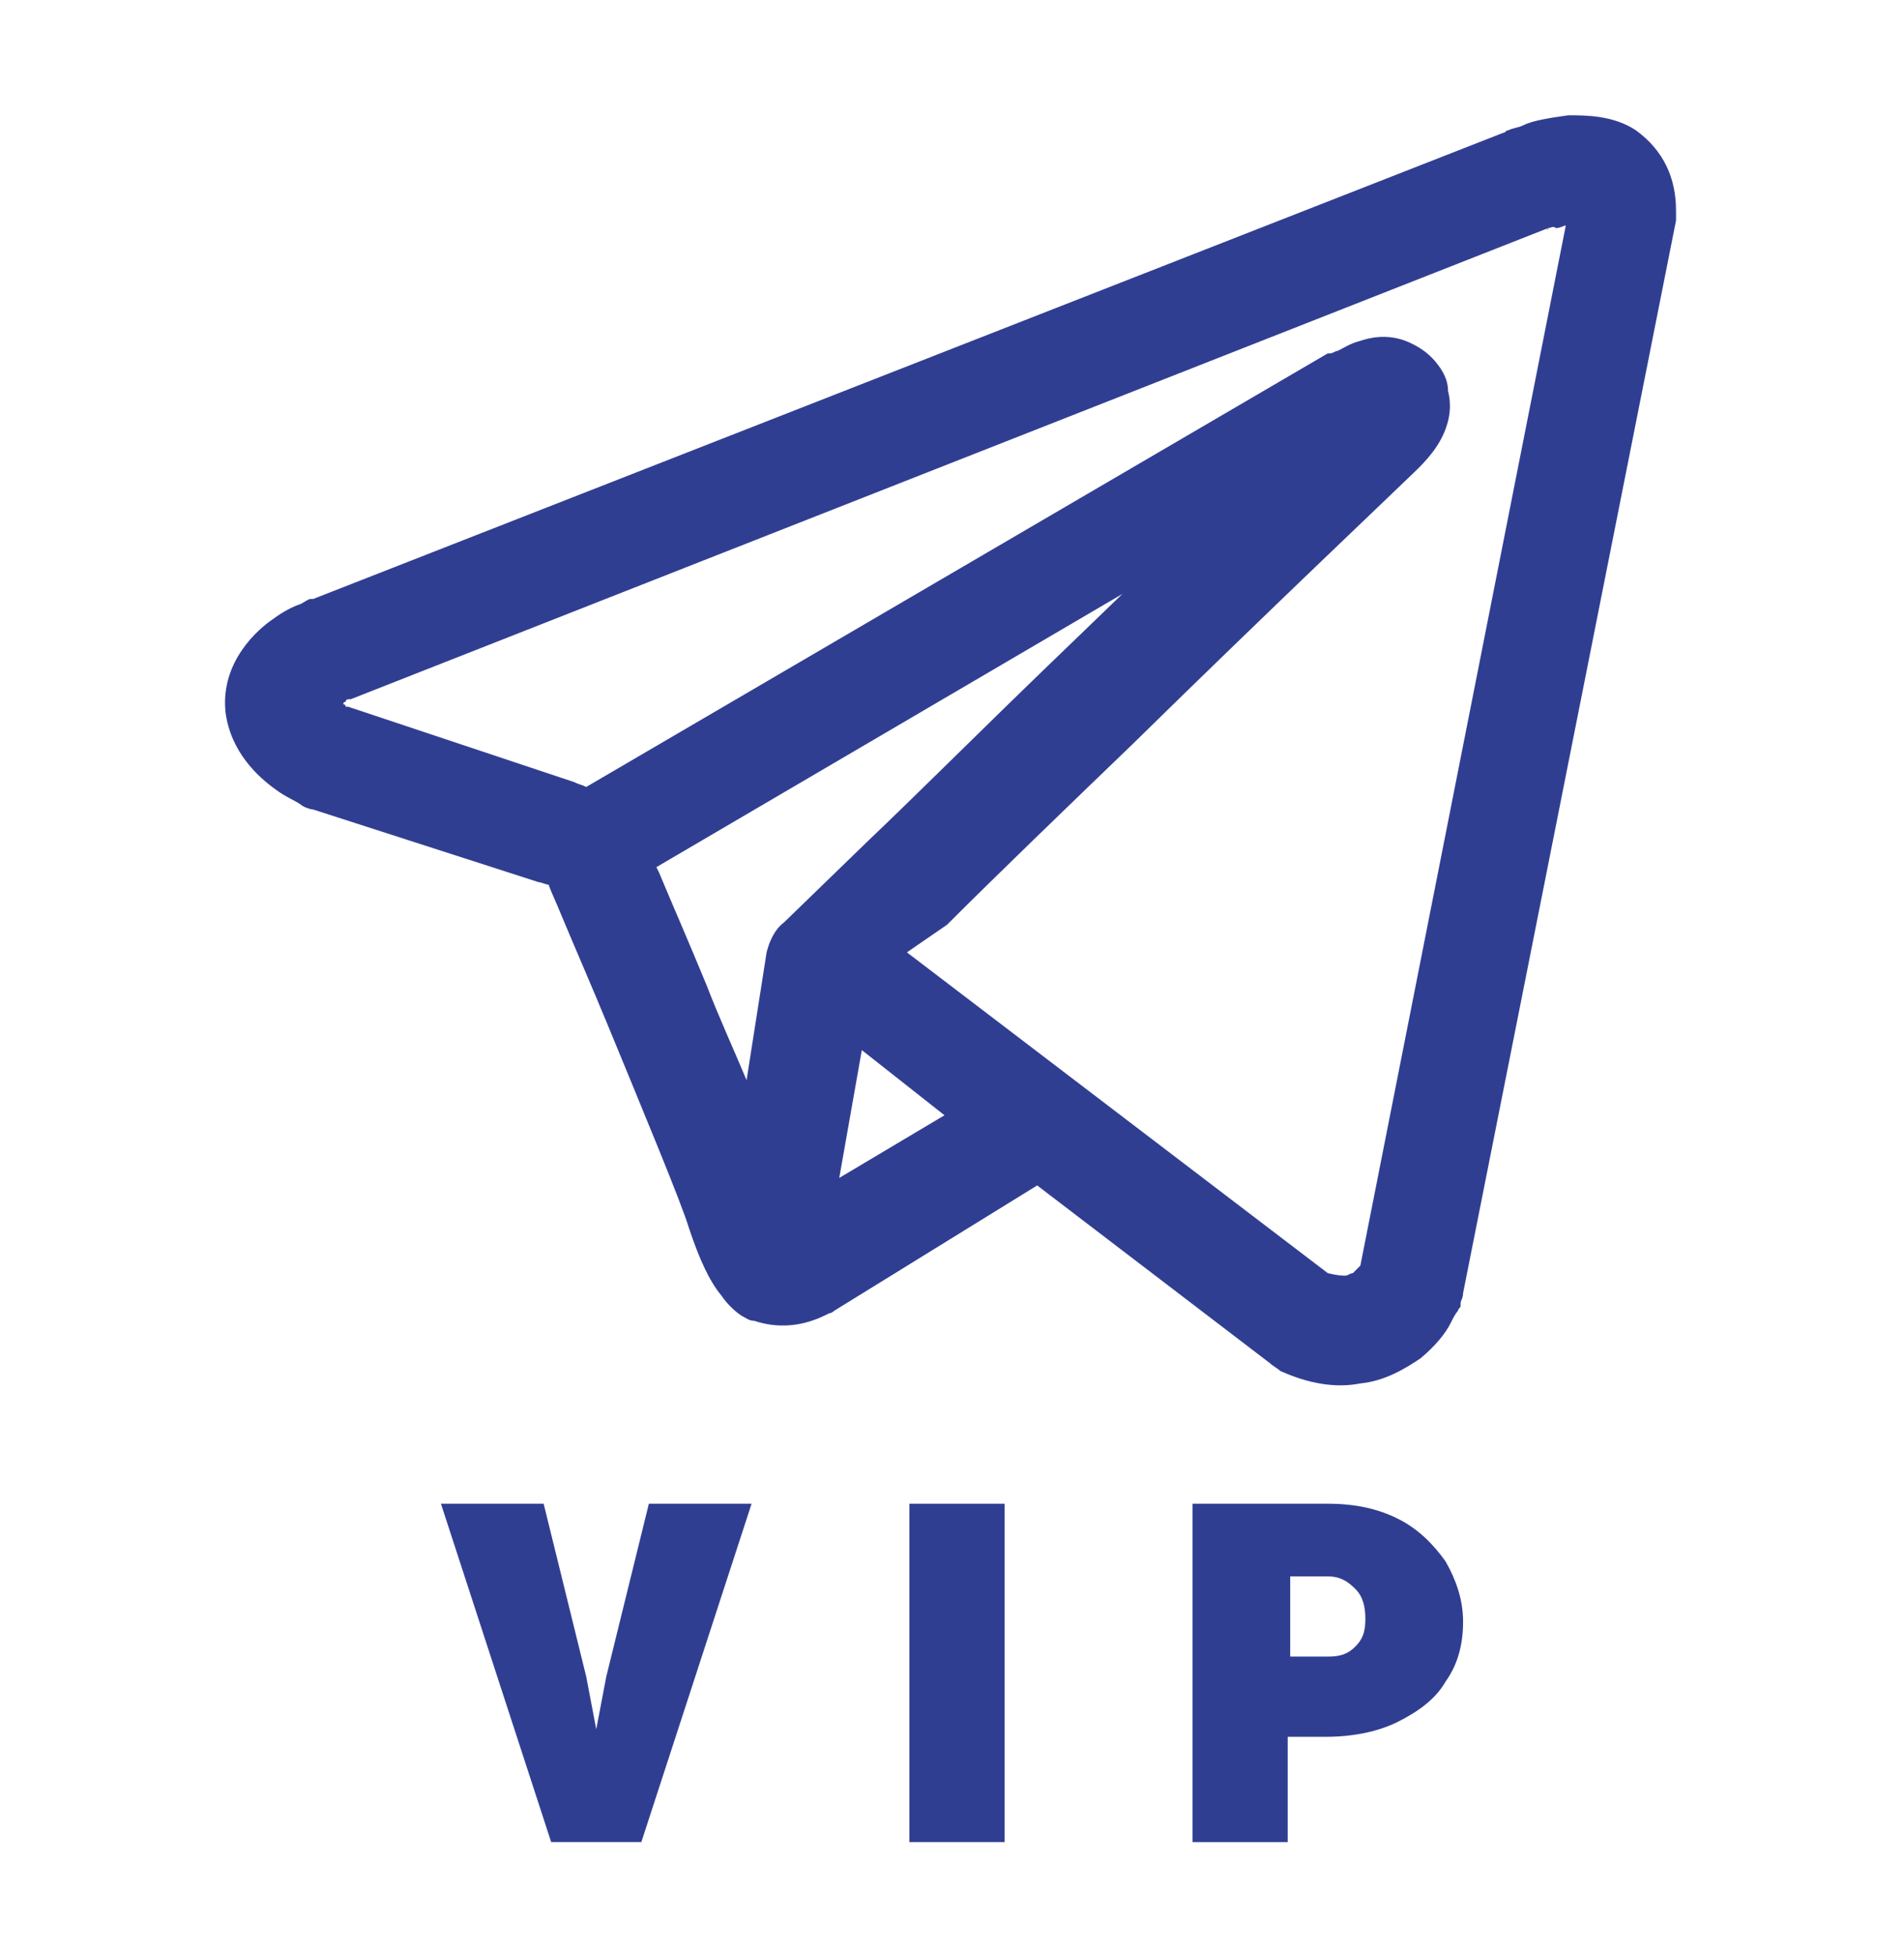 <?xml version="1.0" encoding="utf-8"?>
<!-- Generator: Adobe Illustrator 26.0.1, SVG Export Plug-In . SVG Version: 6.00 Build 0)  -->
<svg version="1.1" id="Layer_1" xmlns="http://www.w3.org/2000/svg" xmlns:xlink="http://www.w3.org/1999/xlink" x="0px" y="0px"
	 viewBox="0 0 76 78" style="enable-background:new 0 0 76 78;" xml:space="preserve">
<style type="text/css">
	.st0{fill-rule:evenodd;clip-rule:evenodd;fill:#303E92;}
	.st1{fill:#303E92;}
</style>
<g>
	<path class="st0" d="M21.5,35.2c0.1,0,0.3,0.1,0.4,0.1c0.1,0.3,0.3,0.7,0.5,1.2c0.5,1.2,1.2,2.8,1.9,4.5c1.4,3.4,2.9,7,3.2,8
		c0.4,1.2,0.8,2.1,1.3,2.7c0.2,0.3,0.5,0.6,0.8,0.8c0.2,0.1,0.3,0.2,0.5,0.2c0,0,0,0,0,0c0.9,0.3,1.7,0.2,2.3,0
		c0.3-0.1,0.5-0.2,0.7-0.3c0.1,0,0.2-0.1,0.2-0.1l0,0l8.1-5l9.3,7.1c0.1,0.1,0.3,0.2,0.4,0.3c1.1,0.5,2.2,0.7,3.2,0.5
		c1-0.1,1.8-0.6,2.4-1c0.6-0.5,1-1,1.2-1.4c0.1-0.2,0.2-0.4,0.3-0.5c0-0.1,0.1-0.1,0.1-0.2l0-0.1l0,0l0,0l0,0l0,0
		c0-0.1,0.1-0.2,0.1-0.4l8.5-42.8c0-0.1,0-0.3,0-0.4c0-1.3-0.5-2.4-1.6-3.2c-0.9-0.6-2-0.6-2.7-0.6c-0.7,0.1-1.4,0.2-1.8,0.4
		c-0.2,0.1-0.4,0.1-0.6,0.2c-0.1,0-0.1,0.1-0.2,0.1l0,0L12.5,23.9l0,0c0,0-0.1,0-0.1,0c-0.1,0-0.2,0.1-0.4,0.2
		c-0.3,0.1-0.7,0.3-1.1,0.6c-0.6,0.4-2.1,1.7-1.9,3.7c0.2,1.6,1.3,2.6,2,3.1c0.4,0.3,0.7,0.4,1,0.6c0.1,0.1,0.4,0.2,0.5,0.2l0,0
		L21.5,35.2z M61.8,9.1L61.8,9.1C61.8,9.2,61.7,9.2,61.8,9.1L14,27.9c0,0,0,0-0.1,0l0,0c0,0-0.1,0-0.1,0.1c0,0-0.1,0-0.1,0.1
		c0.1,0,0.1,0.1,0.1,0.1c0,0,0.1,0,0.1,0l9,3c0.2,0.1,0.3,0.1,0.5,0.2l29.6-17.3l0,0c0,0,0,0,0.1,0c0.1,0,0.2-0.1,0.3-0.1
		c0.2-0.1,0.5-0.3,0.9-0.4c0.3-0.1,1-0.3,1.8,0c0.5,0.2,1,0.5,1.4,1.1c0.2,0.3,0.3,0.6,0.3,0.9c0.1,0.4,0.1,0.8,0,1.2
		c-0.2,0.8-0.7,1.4-1.2,1.9c-0.4,0.4-6,5.7-11.4,11c-2.7,2.6-5.4,5.2-7.4,7.2L36.2,38L53,50.8c0.4,0.1,0.6,0.1,0.7,0.1
		c0.1,0,0.2-0.1,0.3-0.1c0.1-0.1,0.2-0.2,0.3-0.3l0,0l8.2-41.5c-0.1,0-0.2,0.1-0.4,0.1C62,9,61.9,9.1,61.8,9.1
		C61.8,9.1,61.8,9.1,61.8,9.1L61.8,9.1z M37.7,44.5l-3.3-2.6L33.5,47L37.7,44.5z M31.3,36.8l3.3-3.2c2-1.9,4.7-4.6,7.4-7.2l2.8-2.7
		L26.2,34.6l0.1,0.2c0.5,1.2,1.2,2.8,1.9,4.5c0.5,1.3,1.1,2.6,1.6,3.8l0.8-5.1C30.7,37.6,30.9,37.1,31.3,36.8z"/>
	<g>
		<path class="st1" d="M17.6,60h4.1l1.7,6.9l0.4,2.1l0.4-2.1l1.7-6.9H30l-4.4,13.5H22L17.6,60z"/>
		<path class="st1" d="M36.3,60h3.8v13.5h-3.8V60z"/>
		<path class="st1" d="M47.7,60H53c1.1,0,2,0.2,2.8,0.6c0.8,0.4,1.4,1,1.9,1.7c0.4,0.7,0.7,1.5,0.7,2.4c0,0.9-0.2,1.7-0.7,2.4
			c-0.4,0.7-1.1,1.2-1.9,1.6c-0.8,0.4-1.8,0.6-2.9,0.6h-1.5v4.2h-3.8V60z M54.1,65.7c0.3-0.3,0.4-0.6,0.4-1.1c0-0.5-0.1-0.9-0.4-1.2
			c-0.3-0.3-0.6-0.5-1.1-0.5h-1.5v3.2H53C53.5,66.1,53.8,66,54.1,65.7z"/>
	</g>
</g>
</svg>
